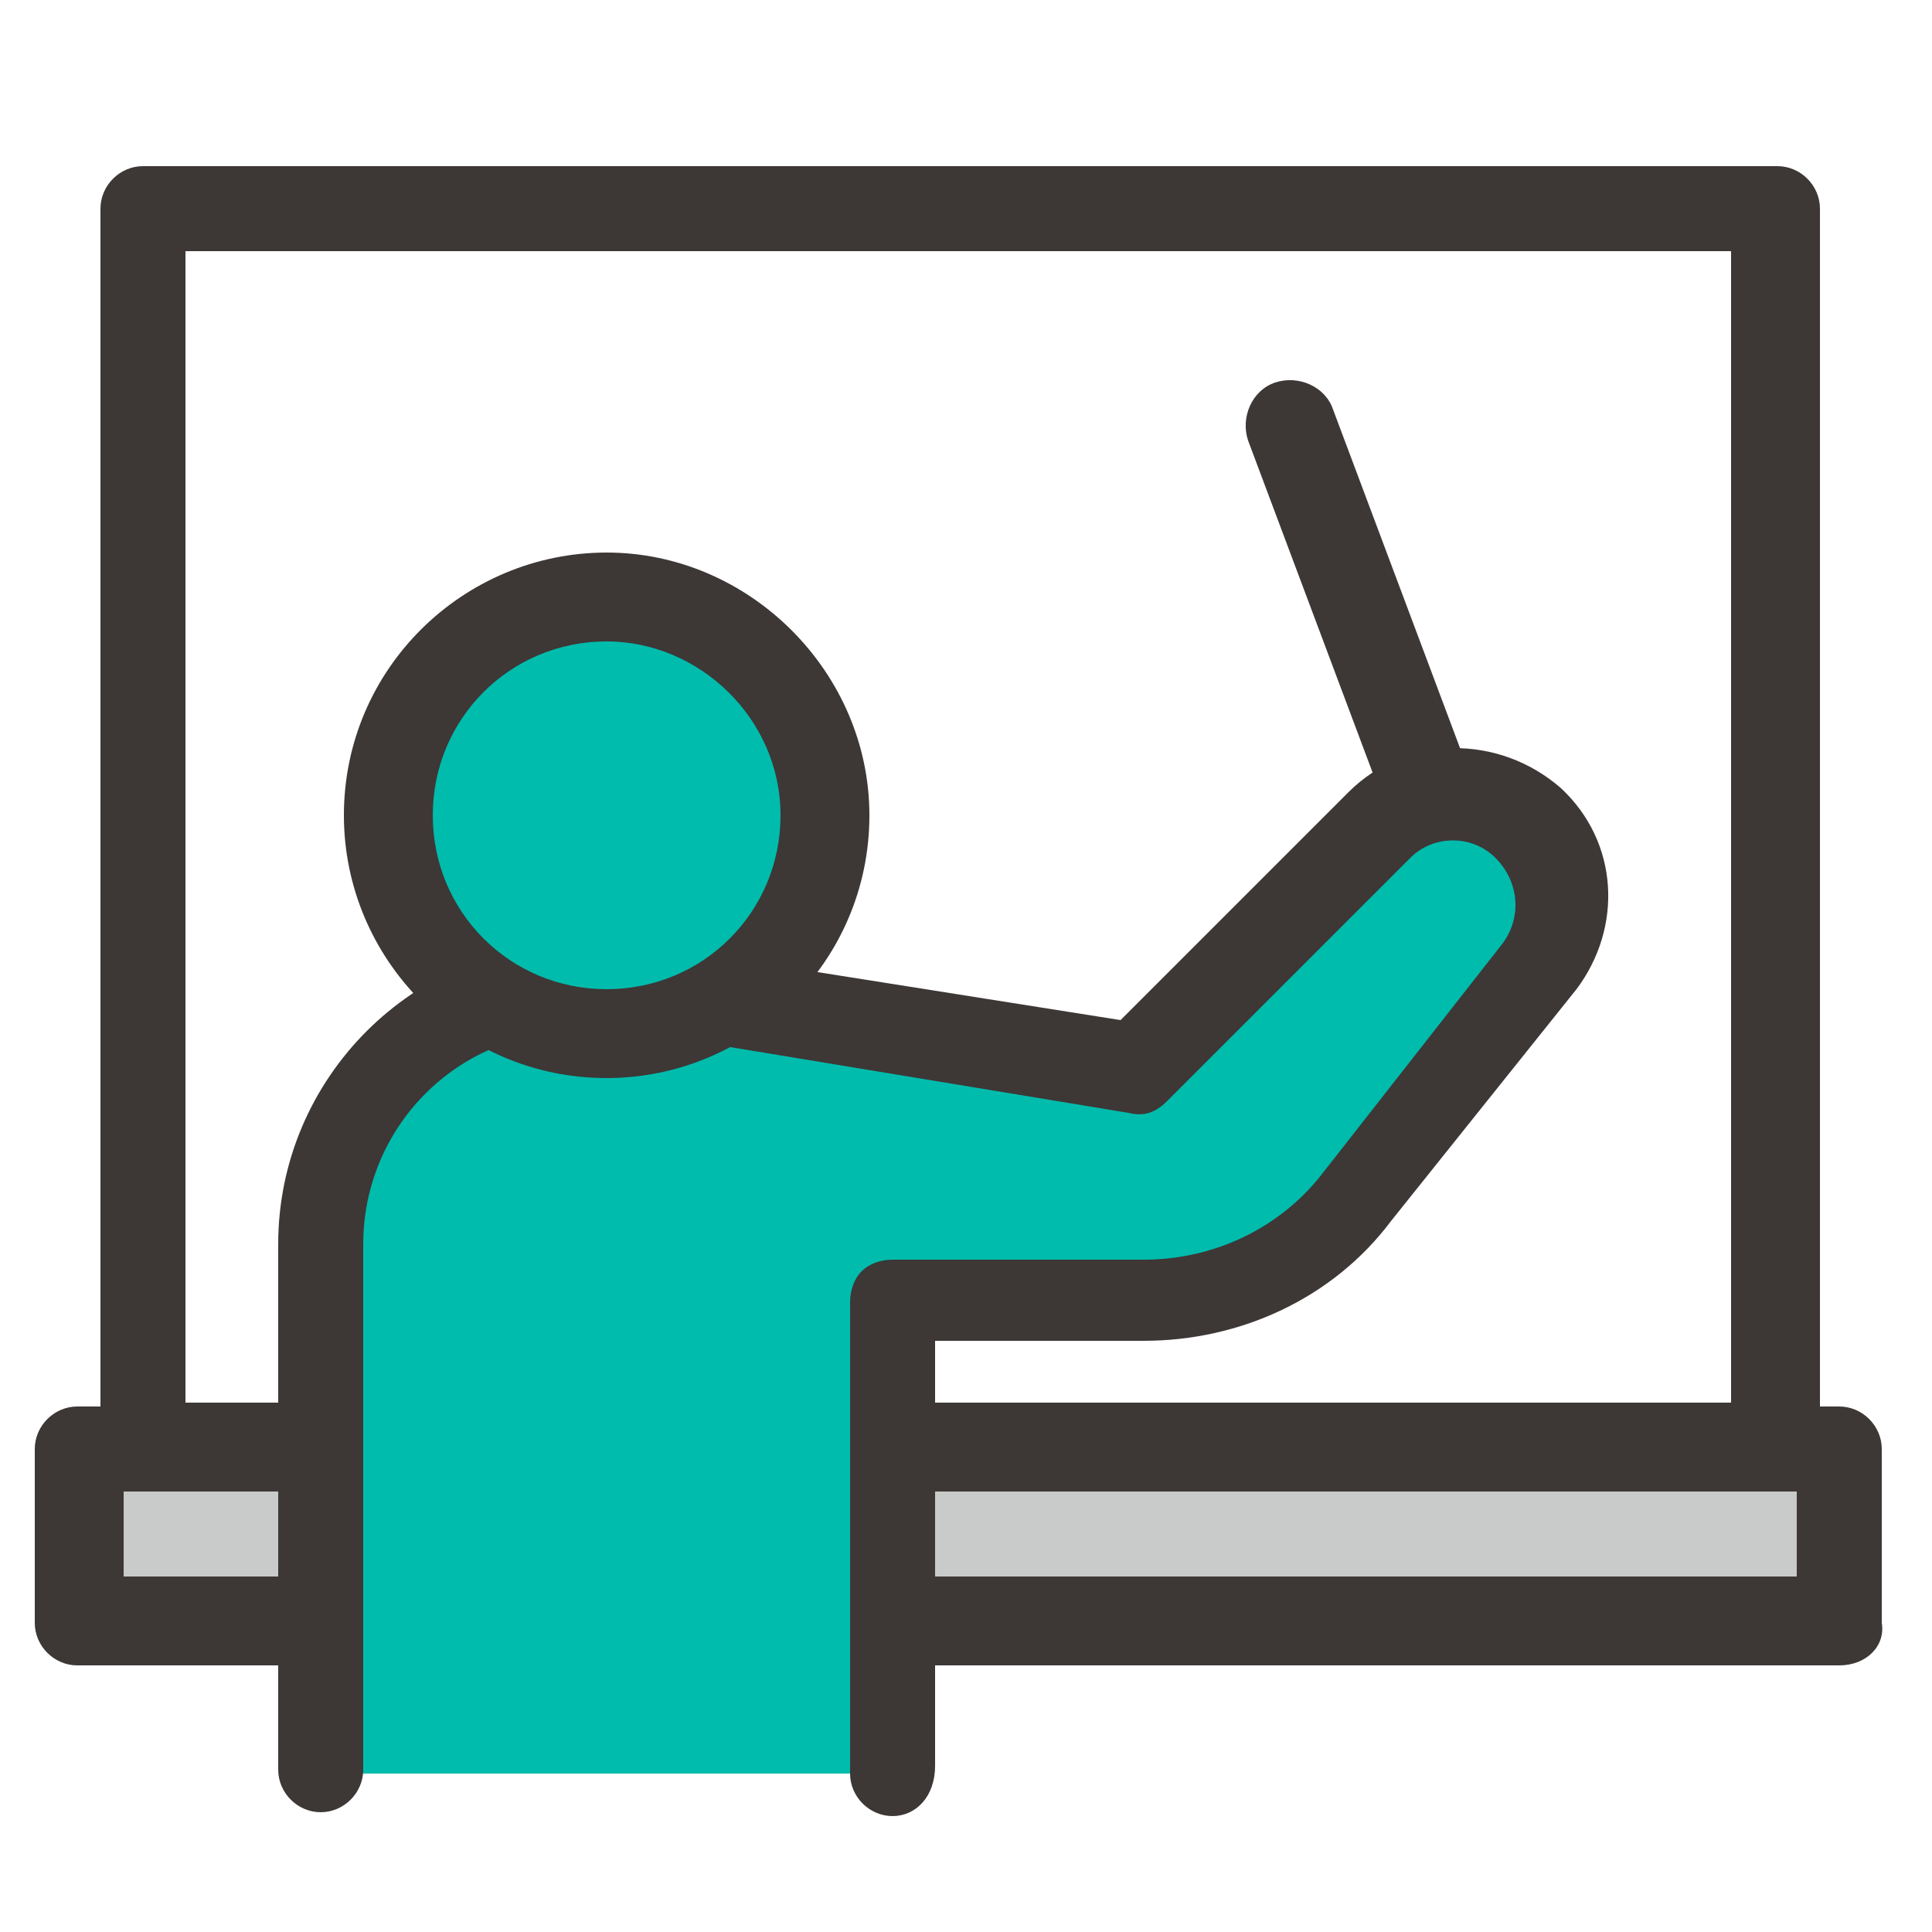 <?xml version="1.0" encoding="utf-8"?>
<!-- Generator: Adobe Illustrator 25.1.0, SVG Export Plug-In . SVG Version: 6.00 Build 0)  -->
<svg version="1.1" id="Layer_1" xmlns="http://www.w3.org/2000/svg" xmlns:xlink="http://www.w3.org/1999/xlink" x="0px" y="0px"
	 viewBox="0 0 50 50" style="enable-background:new 0 0 50 50;" xml:space="preserve">
<style type="text/css">
	.st0{fill:#C9CACA;}
	.st1{fill:#3D3736;}
	.st2{fill:#00BCAD;}
</style>
<rect x="2" y="37.5" class="st0" width="45.6" height="4.5"/>
<path class="st1" d="M47.6,43.1H2c-0.6,0-1.1-0.5-1.1-1.1v-4.5c0-0.6,0.5-1.1,1.1-1.1h45.6c0.6,0,1.1,0.5,1.1,1.1V42
	C48.8,42.6,48.3,43.1,47.6,43.1z M3.2,40.8h43.3v-2.2H3.2V40.8z"/>
<path class="st1" d="M46,38.6H3.7c-0.6,0-1.1-0.5-1.1-1.1V5.4c0-0.6,0.5-1.1,1.1-1.1H46c0.6,0,1.1,0.5,1.1,1.1v32.1
	C47.1,38.1,46.6,38.6,46,38.6z M4.8,36.3h40V6.5h-40V36.3z"/>
<path class="st2" d="M23.1,45.9V33.7l6.5,0c2.1,0,4.2-1,5.5-2.7l4.7-6c0.9-1.1,0.7-2.7-0.3-3.7l0,0c-1.1-1-2.8-1-3.8,0.1l-6.3,6.3
	l-10.9-1.8c-0.7-0.2-1.4-0.3-2.1-0.3h-1.5c-3.7,0-6.7,3-6.7,6.7v13.6"/>
<path class="st1" d="M23.1,47c-0.6,0-1.1-0.5-1.1-1.1V33.7c0-0.3,0.1-0.6,0.3-0.8c0.2-0.2,0.5-0.3,0.8-0.3c0,0,0,0,0,0l6.5,0
	c0,0,0,0,0,0c1.8,0,3.5-0.8,4.6-2.2l4.7-6c0.5-0.7,0.4-1.6-0.2-2.2c-0.6-0.6-1.6-0.6-2.2,0l-6.3,6.3c-0.3,0.3-0.6,0.4-1,0.3L18.3,27
	c-0.1,0-0.1,0-0.2,0c-0.6-0.2-1.1-0.3-1.7-0.3h-1.5c-3.1,0-5.5,2.5-5.5,5.5v13.6c0,0.6-0.5,1.1-1.1,1.1s-1.1-0.5-1.1-1.1V32.2
	c0-4.3,3.5-7.8,7.8-7.8h1.5c0.8,0,1.6,0.1,2.4,0.4L29,26.4l5.9-5.9c1.5-1.5,3.9-1.5,5.5-0.1c1.5,1.4,1.6,3.6,0.4,5.2l-4.8,6
	c-1.5,2-3.9,3.1-6.4,3.1c0,0,0,0,0,0l-5.4,0v11C24.2,46.5,23.7,47,23.1,47z"/>
<ellipse transform="matrix(0.971 -0.239 0.239 0.971 -4.602 4.364)" class="st2" cx="15.7" cy="21.1" rx="5.7" ry="5.7"/>
<path class="st1" d="M15.7,27.9c-3.8,0-6.8-3.1-6.8-6.8c0-3.8,3.1-6.8,6.8-6.8s6.8,3.1,6.8,6.8C22.5,24.9,19.4,27.9,15.7,27.9z
	 M15.7,16.6c-2.5,0-4.5,2-4.5,4.5s2,4.5,4.5,4.5s4.5-2,4.5-4.5S18.1,16.6,15.7,16.6z"/>
<path class="st1" d="M37,21.8c-0.5,0-0.9-0.3-1.1-0.8l-3.6-9.6c-0.2-0.6,0.1-1.3,0.7-1.5c0.6-0.2,1.3,0.1,1.5,0.7l3.6,9.6
	c0.2,0.6-0.1,1.3-0.7,1.5C37.3,21.8,37.1,21.8,37,21.8z"/>
</svg>
